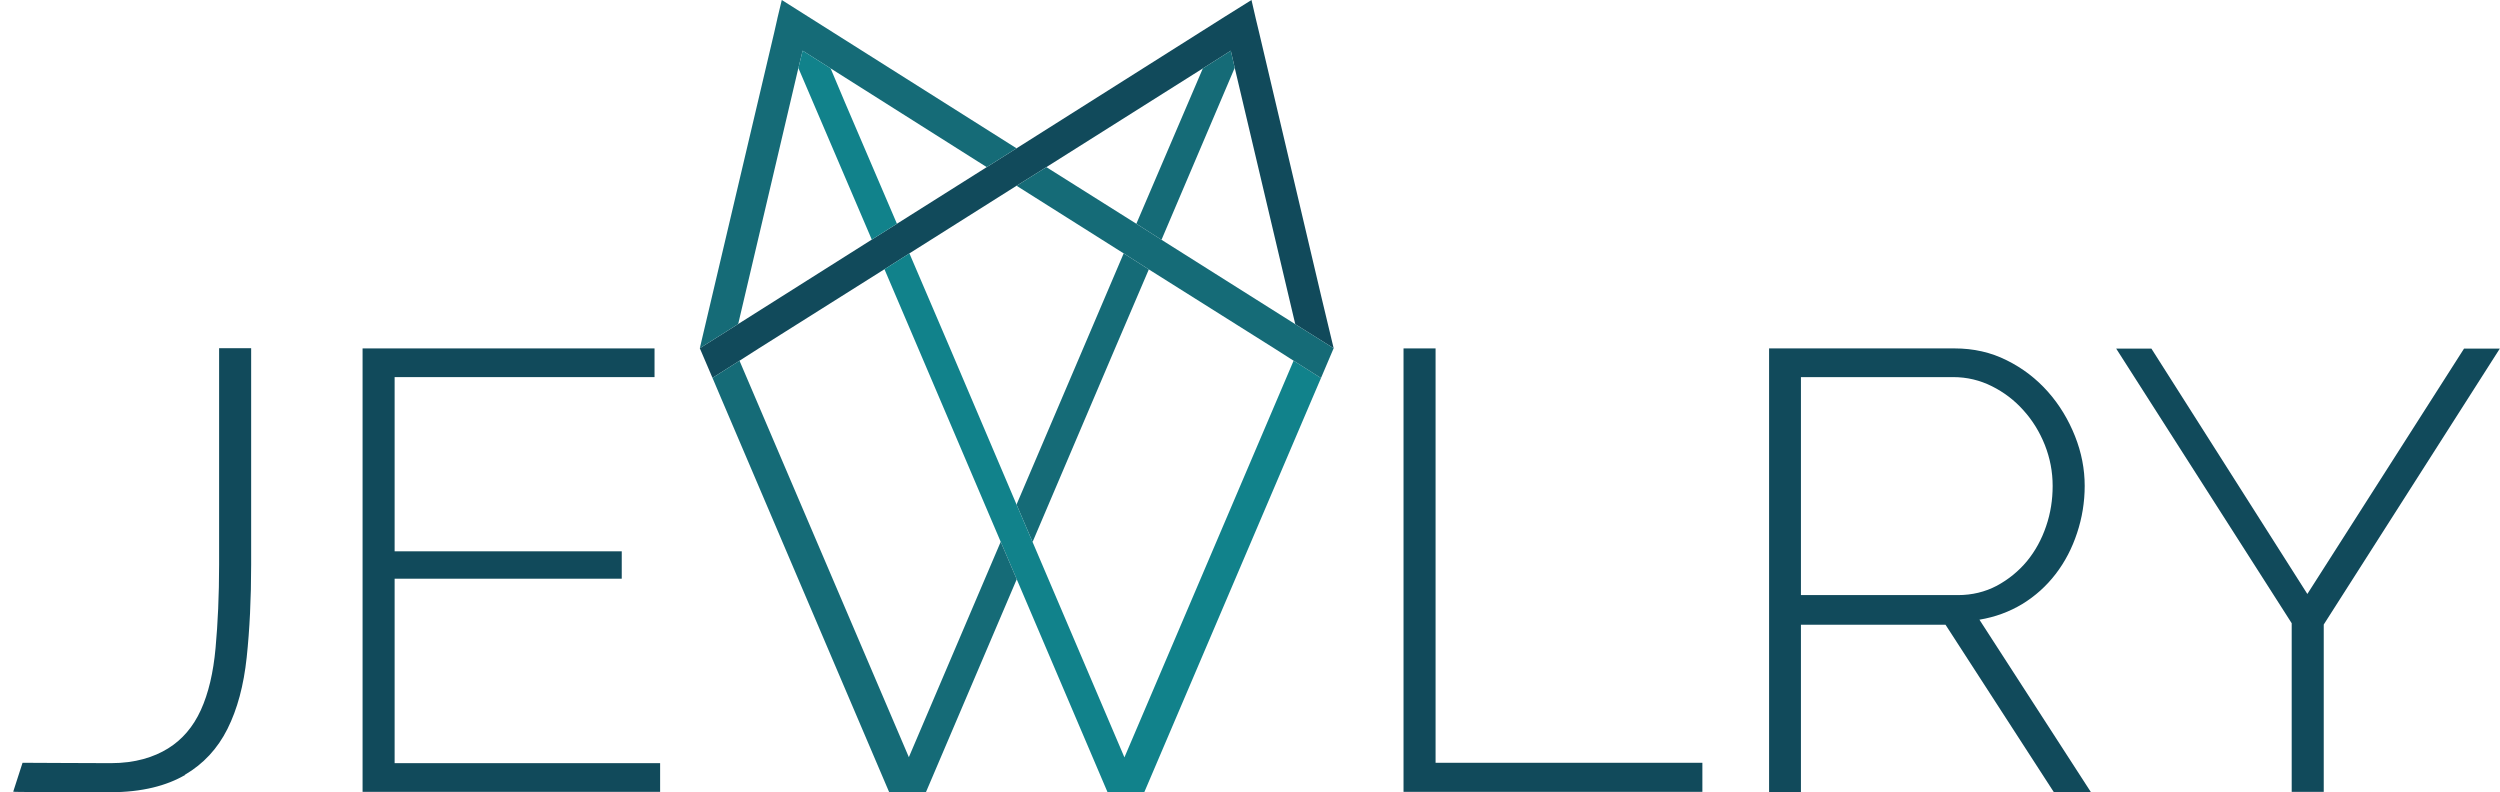 <svg enable-background="new 0 0 134.18 42.52" viewBox="0 0 134.18 42.52" xmlns="http://www.w3.org/2000/svg"><path d="m75.33 18.69h1.72z" fill="#114a5b"/><path d="m71.58 18.69-1.47-.92-.59-.37-3.25-13.76-.21-.92-1.5.95-8.4 5.3-1.6 1-5.75 3.63-1.34.85-6.73 4.24-1.05.67-.63.4-.82.52-.68-1.59 1.46-.92.6-.38 7.17-4.53 1.35-.85 4.82-3.04 1.6-1.01 11.17-7.06 1.44-.9.23 1 .18.75 3.33 14.14z" fill="#114a5b"/><path d="m61.66 14.46-1.81 4.23-4.43 10.4-.86-2.01 3.58-8.39 2.17-5.09z" fill="#156b77"/><path d="m54.56 7.96-1.6 1.01-8.38-5.3-1.5-.95-.23.93-3.23 13.74-.6.38-1.46.92.66-2.8 3.33-14.13.17-.75v-.01l.24-1 1.44.91z" fill="#156b77"/><path d="m43.4.91.09.06" fill="none"/><path d="m70.9 20.29-.45 1.05-9.03 21.17h-1.98l-4.87-11.42-.86-2.01-4.43-10.39-1.81-4.24 1.34-.85 2.18 5.09 3.57 8.39.86 2.01 4.93 11.56 9.08-21.29.65.41z" fill="#11828b"/><path d="m37.56 18.69-.01.01" fill="none"/><path d="m48.14 12.01-1.35.85-3.94-9.21.23-.93 1.5.95.78 1.85z" fill="#11828b"/><path d="m65.73.91-.09.05" fill="none"/><path d="m54.57 31.09-4.87 11.42h-1.98l-9.03-21.17-.45-1.06.82-.52.63-.4 9.09 21.28 4.93-11.56z" fill="#156b77"/><path d="m66.27 3.64-3.93 9.23-1.35-.86 3.57-8.34 1.5-.95z" fill="#156b77"/><path d="m71.58 18.69-.68 1.6-.82-.52-.65-.41-1.05-.67-6.72-4.23-1.35-.86-5.75-3.63 1.6-1 4.83 3.04 1.35.86 7.18 4.53.59.37z" fill="#156b77"/><g fill="#114a5b"><path d="m1.21 40.94c.74 0 1.25.01 2.07.01 1.09 0 1.7.01 2.67.01 1.31 0 2.31-.32 3.07-.79s1.35-1.16 1.76-2.06.67-2.01.79-3.33.19-2.81.19-4.47v-11.62h1.72v11.62c0 1.82-.08 3.48-.24 4.98s-.5 2.77-1.03 3.83-1.29 1.88-2.28 2.46-2.33.88-4.02.88c-2.03 0-3.11.06-5.2.03zm8.73.65c-.99.58-2.32.93-4.01.93-2.03 0-3.12.01-5.21-.02z"/><path d="m21.18 40.95v-9.89h12.19v-1.47h-12.19v-9.35h13.95v-1.54h-15.67v23.8h15.97v-1.54h-14.25z"/><path d="m91.37 40.94v1.56h-16.04v-23.8h1.72v22.24z"/><path d="m94.95 42.5v-23.8h9.96c1.01 0 1.95.21 2.8.64.85.42 1.59.99 2.21 1.69s1.1 1.5 1.45 2.38.52 1.77.52 2.67c0 .87-.14 1.72-.41 2.53-.27.82-.65 1.55-1.15 2.2s-1.09 1.18-1.79 1.61c-.7.42-1.46.7-2.3.84l5.98 9.25h-1.99l-5.81-8.98h-7.76v8.98h-1.71zm1.72-10.56h8.41c.77 0 1.46-.17 2.09-.5.63-.34 1.17-.78 1.62-1.32.45-.55.79-1.17 1.03-1.88.24-.7.35-1.42.35-2.16 0-.76-.14-1.49-.42-2.2-.28-.7-.66-1.32-1.15-1.86-.48-.54-1.05-.97-1.69-1.29s-1.33-.49-2.08-.49h-8.17v11.7z"/><path d="m115.47 18.71 8.37 13.17 8.41-13.17h1.92l-9.45 14.81v8.98h-1.72v-9.05l-9.42-14.74z"/></g></svg>